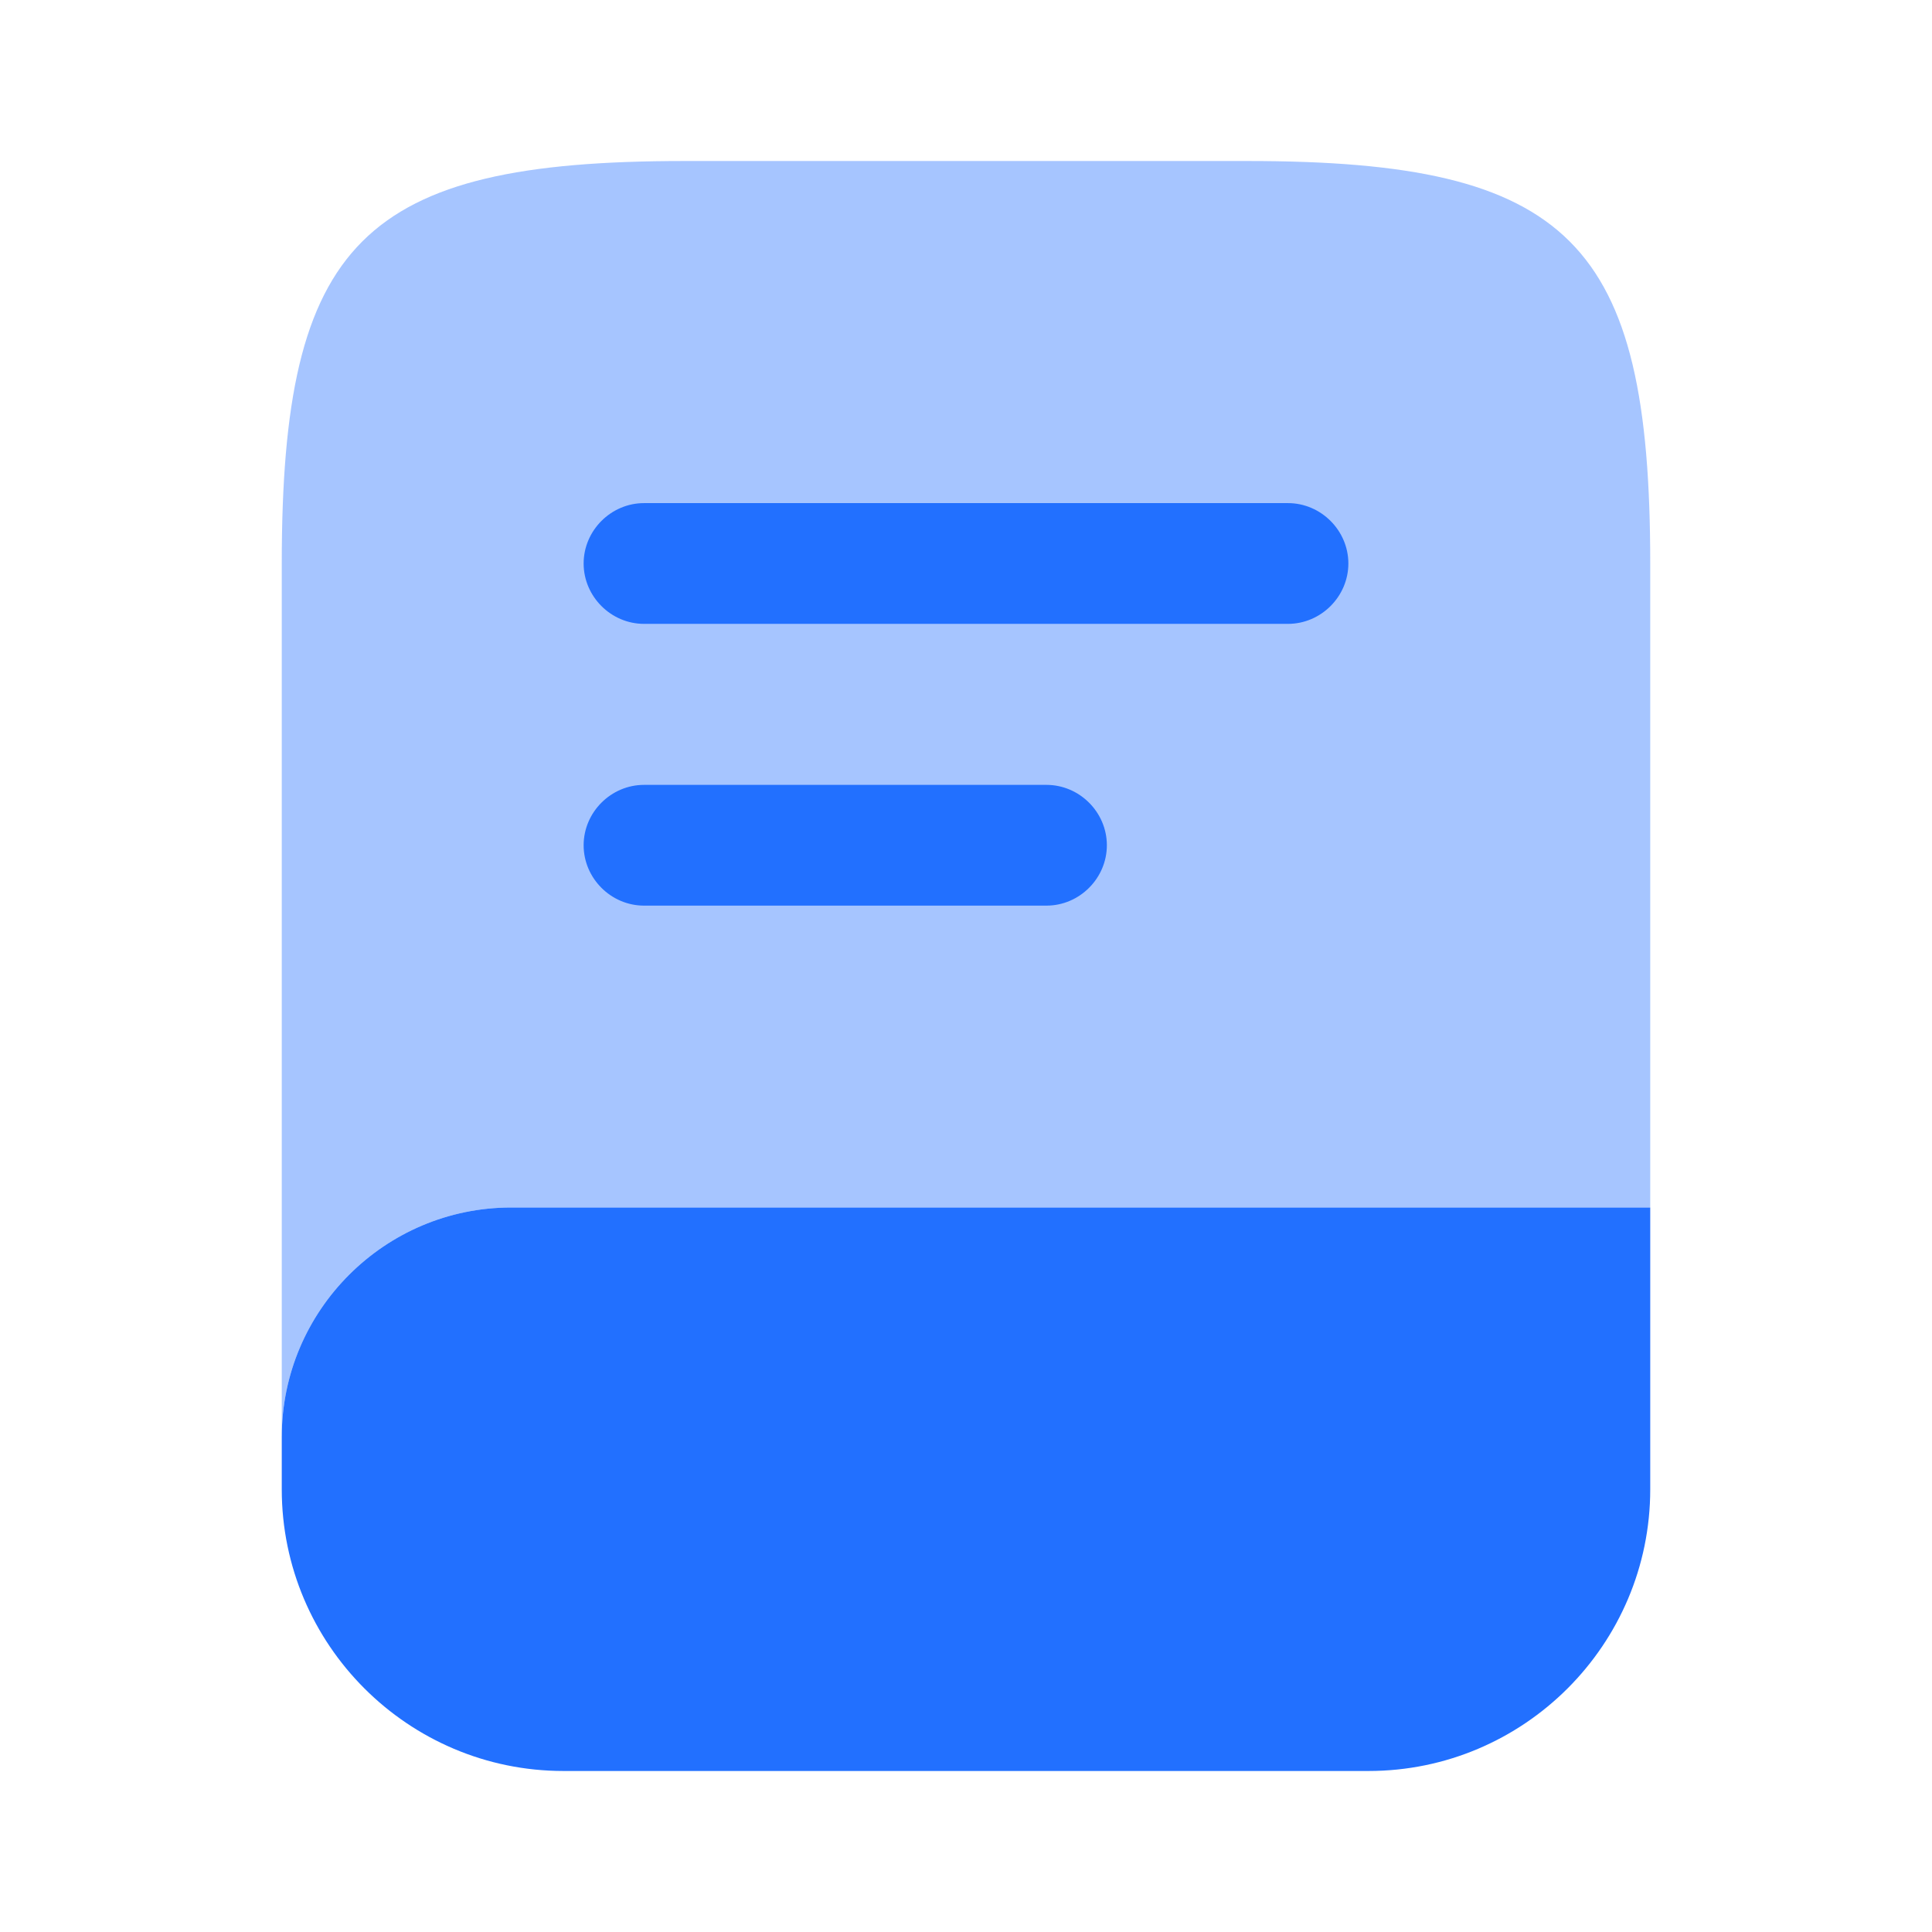 <svg width="56" height="56" viewBox="0 0 56 56" fill="none" xmlns="http://www.w3.org/2000/svg">
<g clip-path="url(#clip0_203_3747)">
<mask id="mask0_203_3747" style="mask-type:luminance" maskUnits="userSpaceOnUse" x="0" y="0" width="56" height="56">
<path d="M56 0H0V56H56V0Z" fill="white"/>
</mask>
<g mask="url(#mask0_203_3747)">
<path opacity="0.4" d="M47.833 16.333V35H14.817C11.153 35 8.167 37.987 8.167 41.65V16.333C8.167 7 10.5 4.667 19.833 4.667H36.167C45.5 4.667 47.833 7 47.833 16.333Z" fill="#2270FF"/>
<path d="M47.833 35V43.167C47.833 47.67 44.17 51.333 39.667 51.333H16.333C11.83 51.333 8.167 47.67 8.167 43.167V41.65C8.167 37.987 11.153 35 14.817 35H47.833Z" fill="#2270FF"/>
<path d="M37.333 18.083H18.667C17.71 18.083 16.917 17.29 16.917 16.333C16.917 15.377 17.71 14.583 18.667 14.583H37.333C38.29 14.583 39.083 15.377 39.083 16.333C39.083 17.29 38.29 18.083 37.333 18.083Z" fill="#2270FF"/>
<path d="M30.333 26.25H18.667C17.71 26.25 16.917 25.457 16.917 24.5C16.917 23.543 17.71 22.75 18.667 22.75H30.333C31.29 22.75 32.083 23.543 32.083 24.5C32.083 25.457 31.29 26.25 30.333 26.25Z" fill="#2270FF"/>
</g>
</g>
<defs>
<clipPath id="clip0_203_3747">
<rect width="56" height="56" fill="white"/>
</clipPath>
</defs>
</svg>
